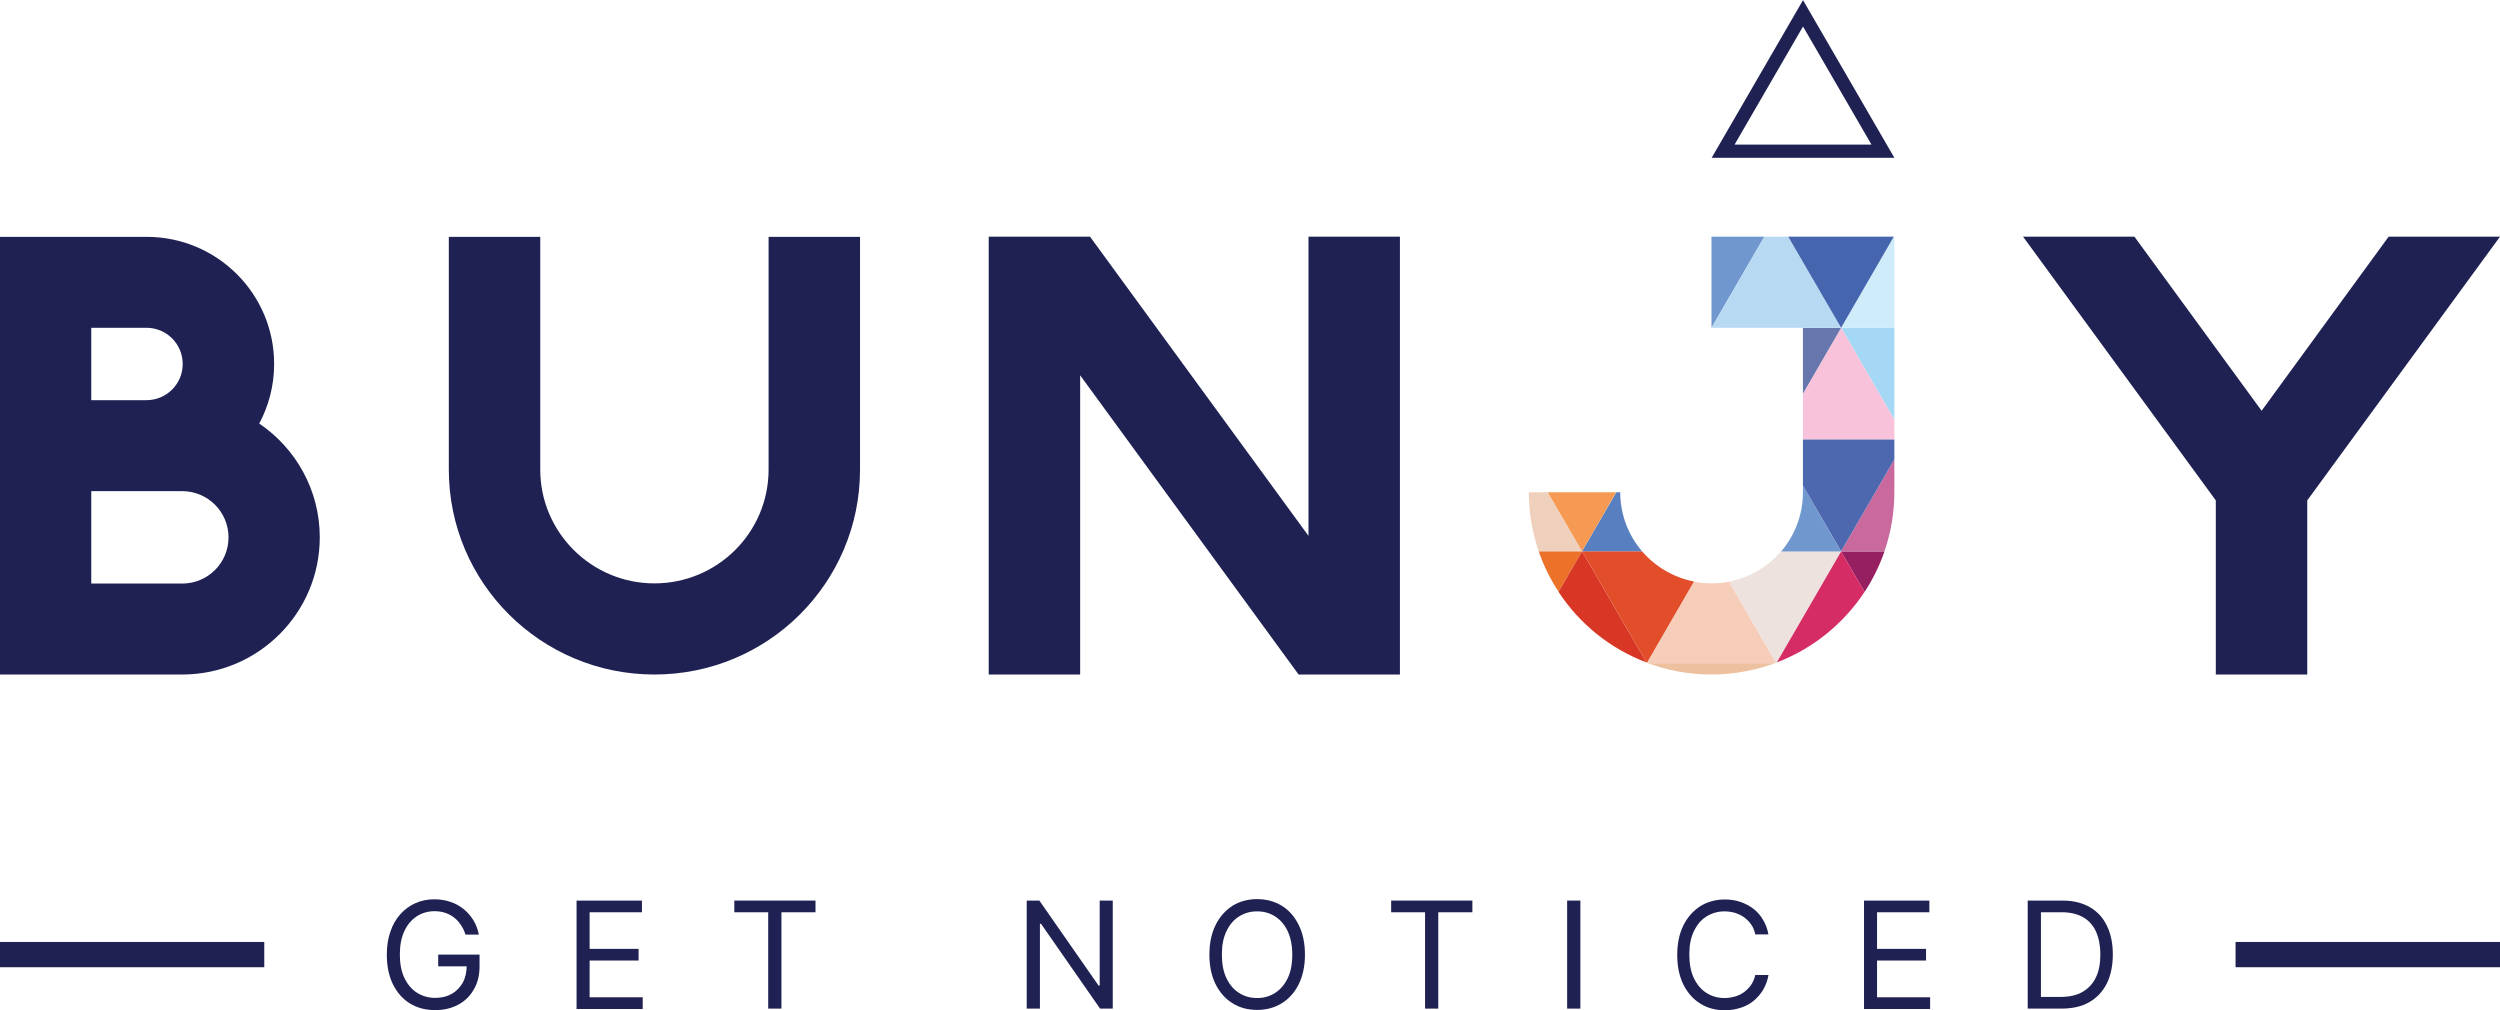 <svg xmlns="http://www.w3.org/2000/svg" width="99" height="40" viewBox="0 0 99 40" fill="none"><g clip-path="url(#clip0_776_777)"><path d="M51.816 21.22L43.165 9.372H39.153V26.711H42.774V14.862L51.425 26.711H55.437V9.372H51.816V21.22Z" fill="#1F2152"></path><path d="M7.213 26.711C10.222 26.711 12.663 24.278 12.663 21.279C12.663 19.405 11.711 17.751 10.266 16.773C10.642 16.068 10.856 15.266 10.856 14.414C10.856 11.628 8.592 9.379 5.804 9.379H0V26.711H7.213ZM3.614 12.98H5.797C6.593 12.98 7.235 13.62 7.235 14.414C7.235 15.208 6.593 15.847 5.797 15.847H3.614V12.988V12.98ZM3.614 19.449H7.213C8.223 19.449 9.049 20.265 9.049 21.279C9.049 22.293 8.23 23.109 7.213 23.109H3.614V19.456V19.449Z" fill="#1F2152"></path><path d="M30.436 18.596C30.436 21.088 28.408 23.102 25.915 23.102C23.422 23.102 21.394 21.081 21.394 18.596V9.379H17.773V18.596C17.773 23.08 21.417 26.711 25.915 26.711C30.414 26.711 34.057 23.08 34.057 18.596V9.379H30.436V18.596Z" fill="#1F2152"></path><path d="M89.56 16.266L84.523 9.372H80.113L87.746 19.816V26.711H91.367V19.816L99 9.372H94.59L89.56 16.266Z" fill="#1F2152"></path><path d="M60.931 21.83C61.13 22.404 61.396 22.94 61.72 23.433L62.649 21.83H60.931Z" fill="#EC7129"></path><path d="M61.72 23.44C62.546 24.704 63.763 25.689 65.201 26.233L62.649 21.83L61.72 23.433V23.44Z" fill="#D93726"></path><path d="M67.775 23.102C67.539 23.102 67.303 23.08 67.082 23.036L65.223 26.248C65.223 26.248 65.245 26.255 65.26 26.262H70.297C70.297 26.262 70.319 26.255 70.334 26.248L68.475 23.036C68.247 23.08 68.018 23.102 67.782 23.102H67.775Z" fill="#F6CDB9"></path><path d="M65.024 21.83H62.649L65.201 26.233C65.208 26.233 65.216 26.233 65.223 26.24L67.082 23.028C66.263 22.867 65.54 22.433 65.024 21.83Z" fill="#E24E29"></path><path d="M70.533 21.83C70.01 22.44 69.294 22.874 68.475 23.028L70.334 26.24C70.334 26.24 70.349 26.24 70.356 26.233L72.908 21.83H70.533Z" fill="#EDE2DD"></path><path d="M67.775 26.711C68.66 26.711 69.508 26.549 70.29 26.262H65.253C66.034 26.549 66.882 26.711 67.767 26.711H67.775Z" fill="#EDC19F"></path><path d="M72.908 21.83L73.837 23.44L72.908 21.83Z" fill="#E6D4BE"></path><path d="M72.908 12.98L75.017 16.619V12.98H72.908Z" fill="#A4D8F5"></path><path d="M71.396 15.59V17.405H75.017V16.619L72.908 12.98L71.396 15.59Z" fill="#F8C3DA"></path><path d="M72.908 12.98H67.775H71.396V15.59L72.908 12.98Z" fill="#6777AD"></path><path d="M72.908 12.98H75.017V9.372H74.995L72.908 12.98Z" fill="#CFECFB"></path><path d="M69.869 9.372H67.775V12.98L69.869 9.372Z" fill="#7098CF"></path><path d="M72.908 12.98L70.813 9.372H69.869L67.775 12.98H72.908Z" fill="#B8D9F2"></path><path d="M74.995 9.372H70.813L72.908 12.98L74.995 9.372Z" fill="#4565AE"></path><path d="M72.908 12.98L74.995 9.372L72.908 12.98Z" fill="#2B5CA8"></path><path d="M72.908 21.83H74.626C74.877 21.095 75.017 20.309 75.017 19.493V18.192L72.908 21.83Z" fill="#CA699E"></path><path d="M61.292 19.493H60.54C60.54 20.309 60.68 21.095 60.931 21.83H62.649L61.292 19.493Z" fill="#EED0BC"></path><path d="M65.024 21.83C64.486 21.198 64.161 20.382 64.161 19.493H64.006L62.649 21.83H65.024Z" fill="#587FBF"></path><path d="M63.999 19.493H61.292L62.649 21.83L63.999 19.493Z" fill="#F69A53"></path><path d="M71.396 19.228V19.5C71.396 20.39 71.071 21.205 70.533 21.838H72.908L71.396 19.228Z" fill="#7098CF"></path><path d="M71.396 19.228L72.908 21.83L75.017 18.192V17.405H71.396V19.228Z" fill="#4E68B0"></path><path d="M75.017 18.192L72.908 21.83L75.017 18.192Z" fill="#293F89"></path><path d="M73.837 23.44C74.162 22.947 74.427 22.404 74.626 21.838H72.908L73.837 23.44Z" fill="#951F60"></path><path d="M70.356 26.233C71.794 25.689 73.004 24.697 73.837 23.44L72.908 21.838L70.356 26.24V26.233Z" fill="#D62C66"></path><path d="M72.908 21.83L73.837 23.44L72.908 21.83Z" fill="#D62C66"></path><path d="M71.396 1.044L74.11 5.726H68.689L71.403 1.044M71.403 0L67.782 6.248H75.017L71.396 0H71.403Z" fill="#1F2152"></path><path d="M18.43 37.002C18.386 36.862 18.326 36.737 18.245 36.62C18.172 36.509 18.083 36.414 17.98 36.333C17.877 36.252 17.759 36.193 17.633 36.149C17.5 36.105 17.36 36.083 17.206 36.083C16.955 36.083 16.719 36.149 16.512 36.281C16.306 36.414 16.136 36.605 16.018 36.862C15.893 37.119 15.834 37.428 15.834 37.796C15.834 38.163 15.893 38.479 16.018 38.736C16.143 38.994 16.313 39.185 16.52 39.317C16.733 39.449 16.97 39.516 17.235 39.516C17.478 39.516 17.7 39.464 17.884 39.361C18.068 39.258 18.216 39.104 18.326 38.913C18.43 38.722 18.481 38.494 18.481 38.229L18.644 38.266H17.353V37.803H18.99V38.266C18.99 38.619 18.916 38.928 18.762 39.185C18.614 39.442 18.408 39.648 18.142 39.788C17.877 39.927 17.574 40.001 17.235 40.001C16.852 40.001 16.52 39.912 16.232 39.736C15.944 39.56 15.723 39.302 15.561 38.979C15.399 38.648 15.318 38.259 15.318 37.81C15.318 37.472 15.362 37.171 15.458 36.899C15.546 36.627 15.679 36.399 15.849 36.208C16.018 36.017 16.217 35.87 16.446 35.767C16.674 35.664 16.925 35.612 17.206 35.612C17.434 35.612 17.641 35.649 17.84 35.715C18.039 35.782 18.209 35.877 18.363 36.002C18.518 36.127 18.644 36.274 18.747 36.443C18.85 36.612 18.924 36.803 18.961 37.009H18.422L18.43 37.002Z" fill="#1F2152"></path><path d="M22.832 39.941V35.663H25.421V36.126H23.349V37.574H25.288V38.038H23.349V39.493H25.451V39.956H22.825L22.832 39.941Z" fill="#1F2152"></path><path d="M29.079 36.126V35.663H32.294V36.126H30.945V39.941H30.421V36.126H29.072H29.079Z" fill="#1F2152"></path><path d="M44.065 35.663V39.941H43.563L41.225 36.582H41.181V39.941H40.658V35.663H41.159L43.504 39.03H43.548V35.663H44.057H44.065Z" fill="#1F2152"></path><path d="M51.676 37.802C51.676 38.251 51.594 38.64 51.432 38.971C51.27 39.302 51.041 39.552 50.761 39.728C50.474 39.904 50.149 39.993 49.78 39.993C49.411 39.993 49.087 39.904 48.807 39.728C48.519 39.552 48.298 39.294 48.136 38.971C47.973 38.64 47.892 38.251 47.892 37.802C47.892 37.354 47.973 36.964 48.136 36.634C48.298 36.303 48.526 36.053 48.807 35.869C49.094 35.693 49.419 35.605 49.78 35.605C50.142 35.605 50.474 35.693 50.761 35.869C51.049 36.046 51.27 36.303 51.432 36.634C51.594 36.964 51.676 37.354 51.676 37.802ZM51.174 37.802C51.174 37.435 51.108 37.119 50.99 36.869C50.864 36.611 50.702 36.42 50.488 36.288C50.282 36.156 50.046 36.09 49.78 36.09C49.515 36.09 49.286 36.156 49.072 36.288C48.858 36.42 48.696 36.611 48.571 36.869C48.445 37.126 48.386 37.435 48.386 37.802C48.386 38.17 48.445 38.486 48.571 38.743C48.696 39 48.858 39.191 49.072 39.324C49.279 39.456 49.515 39.522 49.78 39.522C50.046 39.522 50.274 39.456 50.488 39.324C50.695 39.191 50.864 39 50.99 38.743C51.115 38.486 51.174 38.177 51.174 37.802Z" fill="#1F2152"></path><path d="M55.09 36.126V35.663H58.306V36.126H56.956V39.941H56.432V36.126H55.083H55.09Z" fill="#1F2152"></path><path d="M62.583 35.663V39.941H62.059V35.663H62.583Z" fill="#1F2152"></path><path d="M70.032 37.001H69.508C69.478 36.854 69.427 36.722 69.346 36.611C69.272 36.501 69.176 36.406 69.066 36.325C68.955 36.244 68.837 36.193 68.704 36.148C68.571 36.112 68.439 36.09 68.291 36.09C68.033 36.09 67.797 36.156 67.583 36.288C67.369 36.42 67.207 36.611 67.082 36.869C66.956 37.126 66.897 37.435 66.897 37.802C66.897 38.17 66.956 38.486 67.082 38.743C67.207 39 67.369 39.191 67.583 39.324C67.79 39.456 68.026 39.522 68.291 39.522C68.431 39.522 68.571 39.5 68.704 39.463C68.837 39.427 68.955 39.368 69.066 39.287C69.176 39.206 69.265 39.111 69.346 39C69.419 38.89 69.478 38.758 69.508 38.611H70.032C69.995 38.831 69.921 39.022 69.818 39.199C69.715 39.368 69.589 39.515 69.434 39.64C69.279 39.765 69.11 39.853 68.918 39.912C68.726 39.971 68.527 40.007 68.306 40.007C67.937 40.007 67.613 39.919 67.332 39.743C67.045 39.566 66.823 39.309 66.661 38.986C66.499 38.655 66.418 38.265 66.418 37.817C66.418 37.369 66.499 36.979 66.661 36.648C66.823 36.318 67.052 36.068 67.332 35.884C67.62 35.708 67.945 35.619 68.306 35.619C68.52 35.619 68.726 35.649 68.918 35.715C69.11 35.781 69.279 35.869 69.434 35.987C69.589 36.104 69.715 36.251 69.818 36.428C69.921 36.597 69.995 36.795 70.032 37.016V37.001Z" fill="#1F2152"></path><path d="M73.815 39.941V35.663H76.403V36.126H74.331V37.574H76.271V38.038H74.331V39.493H76.433V39.956H73.808L73.815 39.941Z" fill="#1F2152"></path><path d="M81.625 39.941H80.297V35.663H81.684C82.097 35.663 82.458 35.752 82.753 35.921C83.048 36.09 83.277 36.332 83.432 36.656C83.587 36.972 83.668 37.354 83.668 37.795C83.668 38.236 83.587 38.626 83.432 38.942C83.269 39.265 83.041 39.508 82.739 39.684C82.436 39.86 82.06 39.941 81.625 39.941ZM80.821 39.478H81.595C81.949 39.478 82.244 39.412 82.48 39.272C82.716 39.133 82.886 38.942 83.004 38.692C83.122 38.442 83.174 38.14 83.174 37.795C83.174 37.45 83.115 37.148 83.004 36.898C82.893 36.648 82.724 36.457 82.495 36.325C82.266 36.193 81.986 36.126 81.654 36.126H80.821V39.486V39.478Z" fill="#1F2152"></path><path d="M0 37.802H10.465" stroke="#1F2152" stroke-miterlimit="10"></path><path d="M88.528 37.802H99" stroke="#1F2152" stroke-miterlimit="10"></path></g><defs><clipPath id="clip0_776_777"><rect width="99" height="40" fill="white"></rect></clipPath></defs></svg>